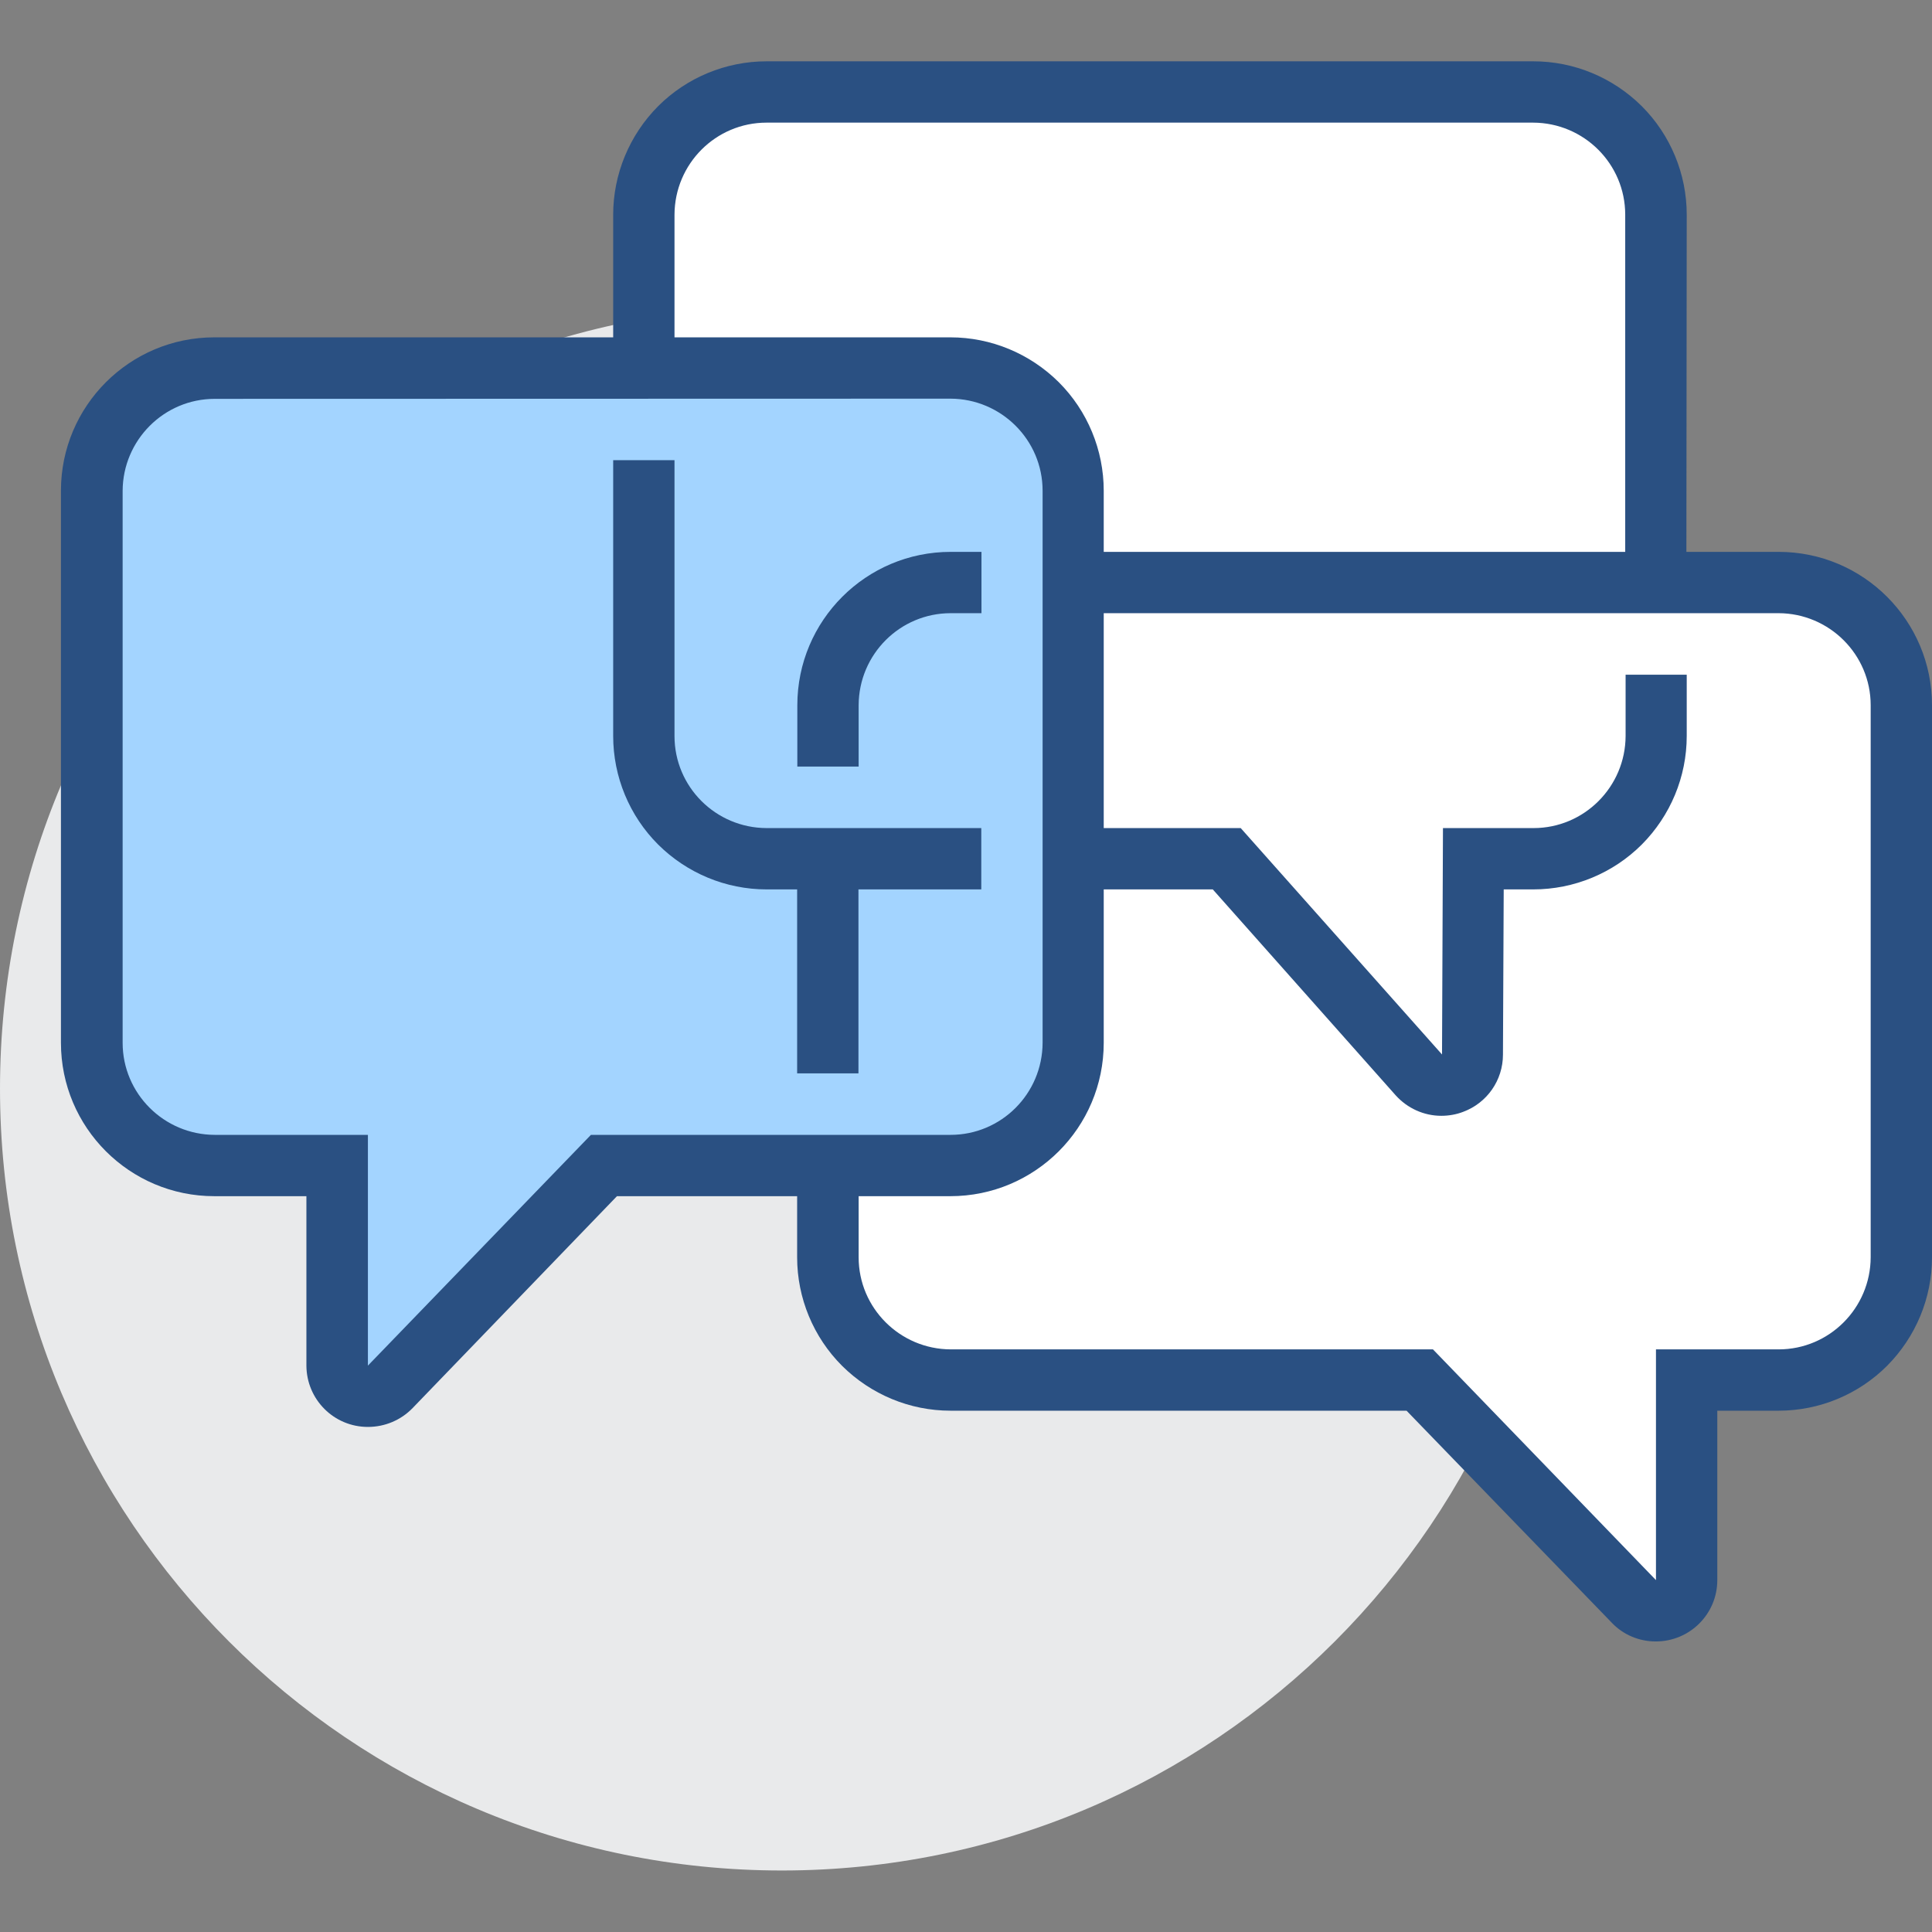 <?xml version="1.0" standalone="no"?><!DOCTYPE svg PUBLIC "-//W3C//DTD SVG 1.1//EN" "http://www.w3.org/Graphics/SVG/1.1/DTD/svg11.dtd"><svg class="icon" width="200px" height="200.00px" viewBox="0 0 1024 1024" version="1.1" xmlns="http://www.w3.org/2000/svg"><rect x="0" y="0" width="1024" height="1024" fill="#808080" stroke="none"/><path d="M0 577c0 228.9 185.5 414.4 414.4 414.4S828.8 805.9 828.8 577 643.3 162.6 414.4 162.6 0 348.1 0 577z m0 0" fill="#E9EAEB" /><path d="M877.6 308.8v-195c0-17.2-6.9-33.8-19-46-12.2-12.2-28.7-19-46-19H406.2c-35.9 0-65 29.1-65 65v81.3H113.7c-35.9 0-64.9 29.1-64.9 65v292.5c0 35.9 29.1 65 65 65h65v106.1c0 6.6 4 12.6 10.2 15.1 6.1 2.5 13.2 1 17.8-3.8l113.3-117.4h118.7v48.8c0 35.9 29.1 65 65 65h248.7l113.4 117.3c4.6 4.8 11.6 6.2 17.8 3.8 6.1-2.5 10.2-8.4 10.2-15.1v-106h48.9c35.9 0 65-29.1 65-65V373.8c0-35.9-29.1-65-65-65h-65.2z m0 0" fill="#FFFFFF" /><path d="M113.7 195.1h390.1c35.9 0 65 29.1 65 65v292.5c0 35.9-29.1 65-65 65H320.1L206.6 735c-4.6 4.8-11.6 6.2-17.8 3.8-6.1-2.5-10.2-8.4-10.2-15.1v-106h-65c-35.9 0-64.9-29.1-64.9-65V260.1c0.1-35.8 29.1-64.9 65-65z m0 0" fill="#A3D4FF" /><path d="M195 756.3c-18 0-32.5-14.5-32.6-32.5V634h-48.8c-44.9 0-81.3-36.4-81.3-81.3V260.1c0-44.9 36.4-81.3 81.3-81.3h390.1c21.6 0 42.2 8.6 57.5 23.8 15.2 15.2 23.8 35.9 23.8 57.5v292.6c0 44.9-36.4 81.3-81.3 81.3H327L218.7 746.3c-6.2 6.4-14.7 10-23.7 10z m-81.2-544.9c-26.9 0-48.7 21.9-48.8 48.8v292.5c0 26.9 21.9 48.7 48.8 48.8H195v122.3l118.2-122.3h190.6c26.9 0 48.7-21.8 48.8-48.8V260.1c0-26.9-21.9-48.7-48.8-48.8l-390 0.1z m0 0" fill="#2A5082" /><path d="M520.1 471.4H406.3c-21.6 0-42.2-8.6-57.5-23.8-15.2-15.2-23.8-35.9-23.8-57.5V243.9h32.5v146.2c0 26.9 21.8 48.7 48.8 48.8h113.8v32.5z m373.7-162.6h-32.4v-195c0-26.9-21.8-48.7-48.8-48.8H406.3c-26.9 0-48.7 21.8-48.8 48.8v81.3H325v-81.3c0-21.5 8.6-42.2 23.8-57.5 15.2-15.2 35.9-23.8 57.5-23.8h406.4c21.6 0 42.2 8.6 57.5 23.8 15.2 15.2 23.8 35.9 23.8 57.5l-0.2 195zM763.9 591.4c-9.2 0-18-4-24.2-10.9l-96.9-109.1h-73.9v-32.5h88.7l106.7 120 0.5-120h48c26.9 0 48.7-21.9 48.8-48.8v-32.5H894v32.5c0 21.6-8.6 42.2-23.8 57.5-15.2 15.2-35.9 23.8-57.5 23.8H797l-0.4 87.6c0 13.5-8.4 25.6-21.1 30.3-3.6 1.4-7.6 2.1-11.6 2.1z m0 0" fill="#2A5082" /><path d="M877.5 870c-8.8 0-17.3-3.6-23.3-10L745.5 747.7H503.8c-21.6 0-42.2-8.6-57.5-23.8-15.2-15.2-23.8-35.9-23.8-57.5v-48.8h32.6v48.8c0 26.9 21.9 48.7 48.8 48.8h255.6l118.2 122.3V715.2h65c26.9 0 48.7-21.9 48.8-48.8V373.8c0-26.9-21.9-48.7-48.8-48.8H568.8v-32.5h373.9c44.9 0 81.3 36.4 81.3 81.3v292.6c0 21.6-8.6 42.2-23.8 57.5-15.2 15.2-35.9 23.8-57.5 23.8h-32.5v89.8c0 18-14.6 32.5-32.6 32.5h-0.1z m0 0" fill="#2A5082" /><path d="M422.5 455.1H455v113.8h-32.5V455.1z m32.6-48.8h-32.5v-32.5c0-44.9 36.4-81.3 81.3-81.3h16.3V325h-16.3c-26.9 0-48.7 21.8-48.8 48.8v32.5z m0 0" fill="#2A5082" /></svg>